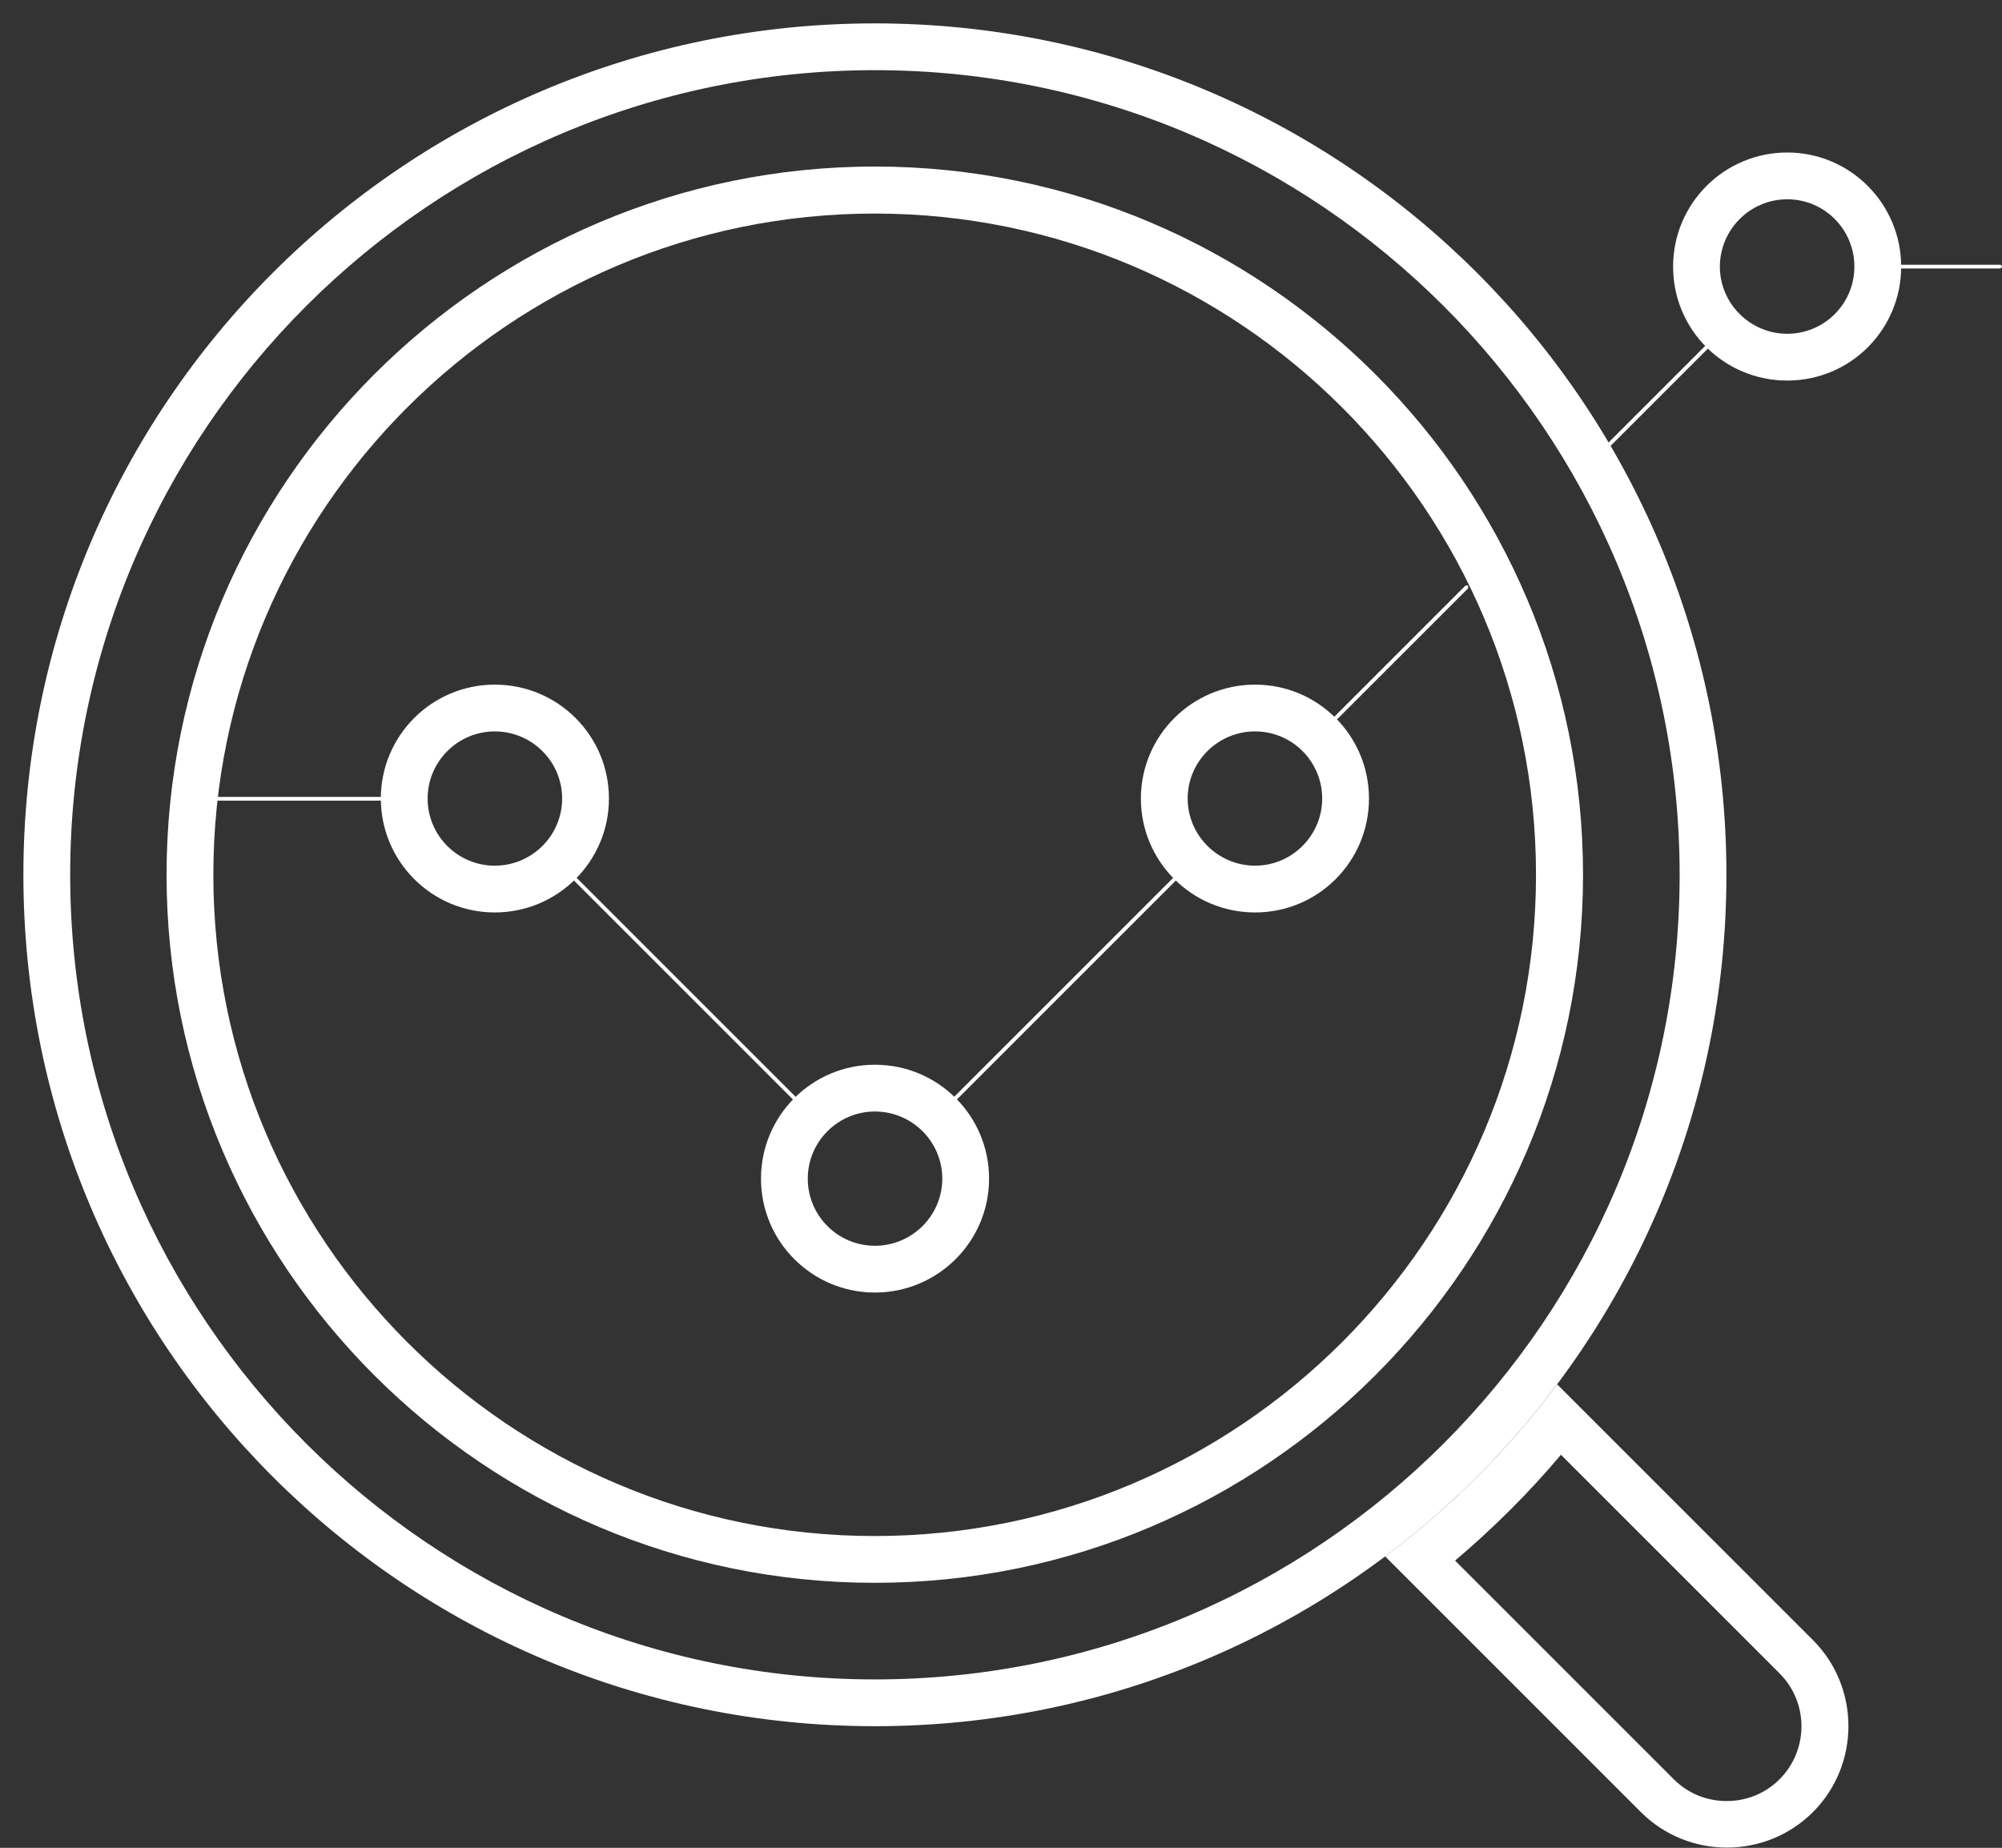 <?xml version="1.0" encoding="UTF-8"?> <svg xmlns="http://www.w3.org/2000/svg" id="Layer_2" viewBox="0 0 85.58 79"><rect x="0" y="0" width="85.58" height="79" fill="#333333" stroke="none"/><defs><style>.cls-1{fill:#fff;stroke-width:0px;}</style></defs><g id="Layer_1-2"><path class="cls-1" d="m37.4,47.52c1.59,0,2.88,1.29,2.88,2.87s-1.29,2.87-2.88,2.87-2.87-1.29-2.87-2.87,1.29-2.87,2.87-2.87m0-2c-2.69,0-4.87,2.18-4.87,4.87s2.18,4.87,4.87,4.87,4.88-2.18,4.88-4.87-2.18-4.87-4.88-4.87h0Z"></path><path class="cls-1" d="m53.65,31.27c1.59,0,2.87,1.29,2.87,2.87s-1.29,2.87-2.87,2.87-2.88-1.29-2.88-2.87,1.29-2.87,2.88-2.87m0-2c-2.69,0-4.88,2.18-4.88,4.87s2.18,4.87,4.88,4.87,4.87-2.18,4.87-4.87-2.18-4.87-4.87-4.87h0Z"></path><path class="cls-1" d="m76.4,8.52c1.59,0,2.87,1.29,2.87,2.88s-1.29,2.87-2.87,2.87-2.88-1.29-2.88-2.87,1.29-2.88,2.88-2.88m0-2c-2.69,0-4.88,2.18-4.88,4.88s2.18,4.87,4.88,4.87,4.87-2.18,4.87-4.87-2.18-4.88-4.87-4.88h0Z"></path><path class="cls-1" d="m21.15,31.27c1.59,0,2.88,1.29,2.88,2.87s-1.29,2.87-2.88,2.87-2.87-1.29-2.87-2.87,1.29-2.87,2.87-2.87m0-2c-2.69,0-4.87,2.18-4.87,4.87s2.18,4.87,4.87,4.87,4.88-2.18,4.88-4.87-2.18-4.87-4.88-4.87h0Z"></path><path class="cls-1" d="m72.95,14.77s-.04,0-.06.02l-4.15,4.15s-.03.08,0,.11c.02.02.04.02.06.02s.04,0,.06-.02l4.15-4.15s.03-.08,0-.11c-.02-.02-.04-.02-.06-.02h0Z"></path><path class="cls-1" d="m62.69,25.03s-.04,0-.06.02l-5.59,5.59s-.03.08,0,.11c.02.02.04.02.06.02s.04,0,.06-.02l5.59-5.59s.03-.08,0-.11c-.02-.02-.04-.02-.06-.02h0Z"></path><path class="cls-1" d="m50.2,37.52s-.04,0-.06.02l-9.36,9.36s-.03.08,0,.11c.02.02.04.02.06.02s.04,0,.06-.02l9.36-9.36s.03-.08,0-.11c-.02-.02-.04-.02-.06-.02h0Z"></path><path class="cls-1" d="m24.6,37.52s-.04,0-.06.02c-.03.03-.03.08,0,.11l9.36,9.36s.04.02.06.02.04,0,.06-.02c.03-.03.03-.08,0-.11l-9.36-9.36s-.04-.02-.06-.02h0Z"></path><path class="cls-1" d="m9.32,34.07s-.08.04-.08.08.04.08.08.08h6.96s.08-.03.08-.08-.04-.08-.08-.08h-6.96Z"></path><path class="cls-1" d="m85.5,11.32h-4.23s-.08.04-.08.08.04.08.08.08h4.23s.08-.04.08-.08-.04-.08-.08-.08h0Z"></path><path class="cls-1" d="m66.72,62.19l9.35,9.35c1.25,1.25,1.25,3.28,0,4.53-.6.6-1.4.93-2.26.93s-1.66-.33-2.26-.93l-9.35-9.35c1.63-1.38,3.15-2.89,4.53-4.53m-.17-3c-2.09,2.79-4.57,5.27-7.35,7.35l10.93,10.93c1.01,1.01,2.34,1.52,3.68,1.52s2.67-.51,3.68-1.52c2.02-2.02,2.02-5.33,0-7.35l-10.93-10.93h0Z"></path><path class="cls-1" d="m37.4,3c18.97,0,34.4,15.43,34.4,34.4s-15.43,34.4-34.4,34.4S3,56.37,3,37.4,18.43,3,37.4,3m0,64.67c16.69,0,30.27-13.58,30.27-30.27S54.09,7.12,37.4,7.12,7.12,20.71,7.12,37.4s13.58,30.27,30.27,30.27m0-66.67C17.3,1,1,17.3,1,37.4s16.3,36.4,36.4,36.4,36.4-16.3,36.4-36.4S57.5,1,37.4,1h0Zm0,64.67c-15.59,0-28.27-12.68-28.27-28.27s12.68-28.27,28.27-28.27,28.27,12.68,28.27,28.27-12.68,28.27-28.27,28.27h0Z"></path></g></svg> 